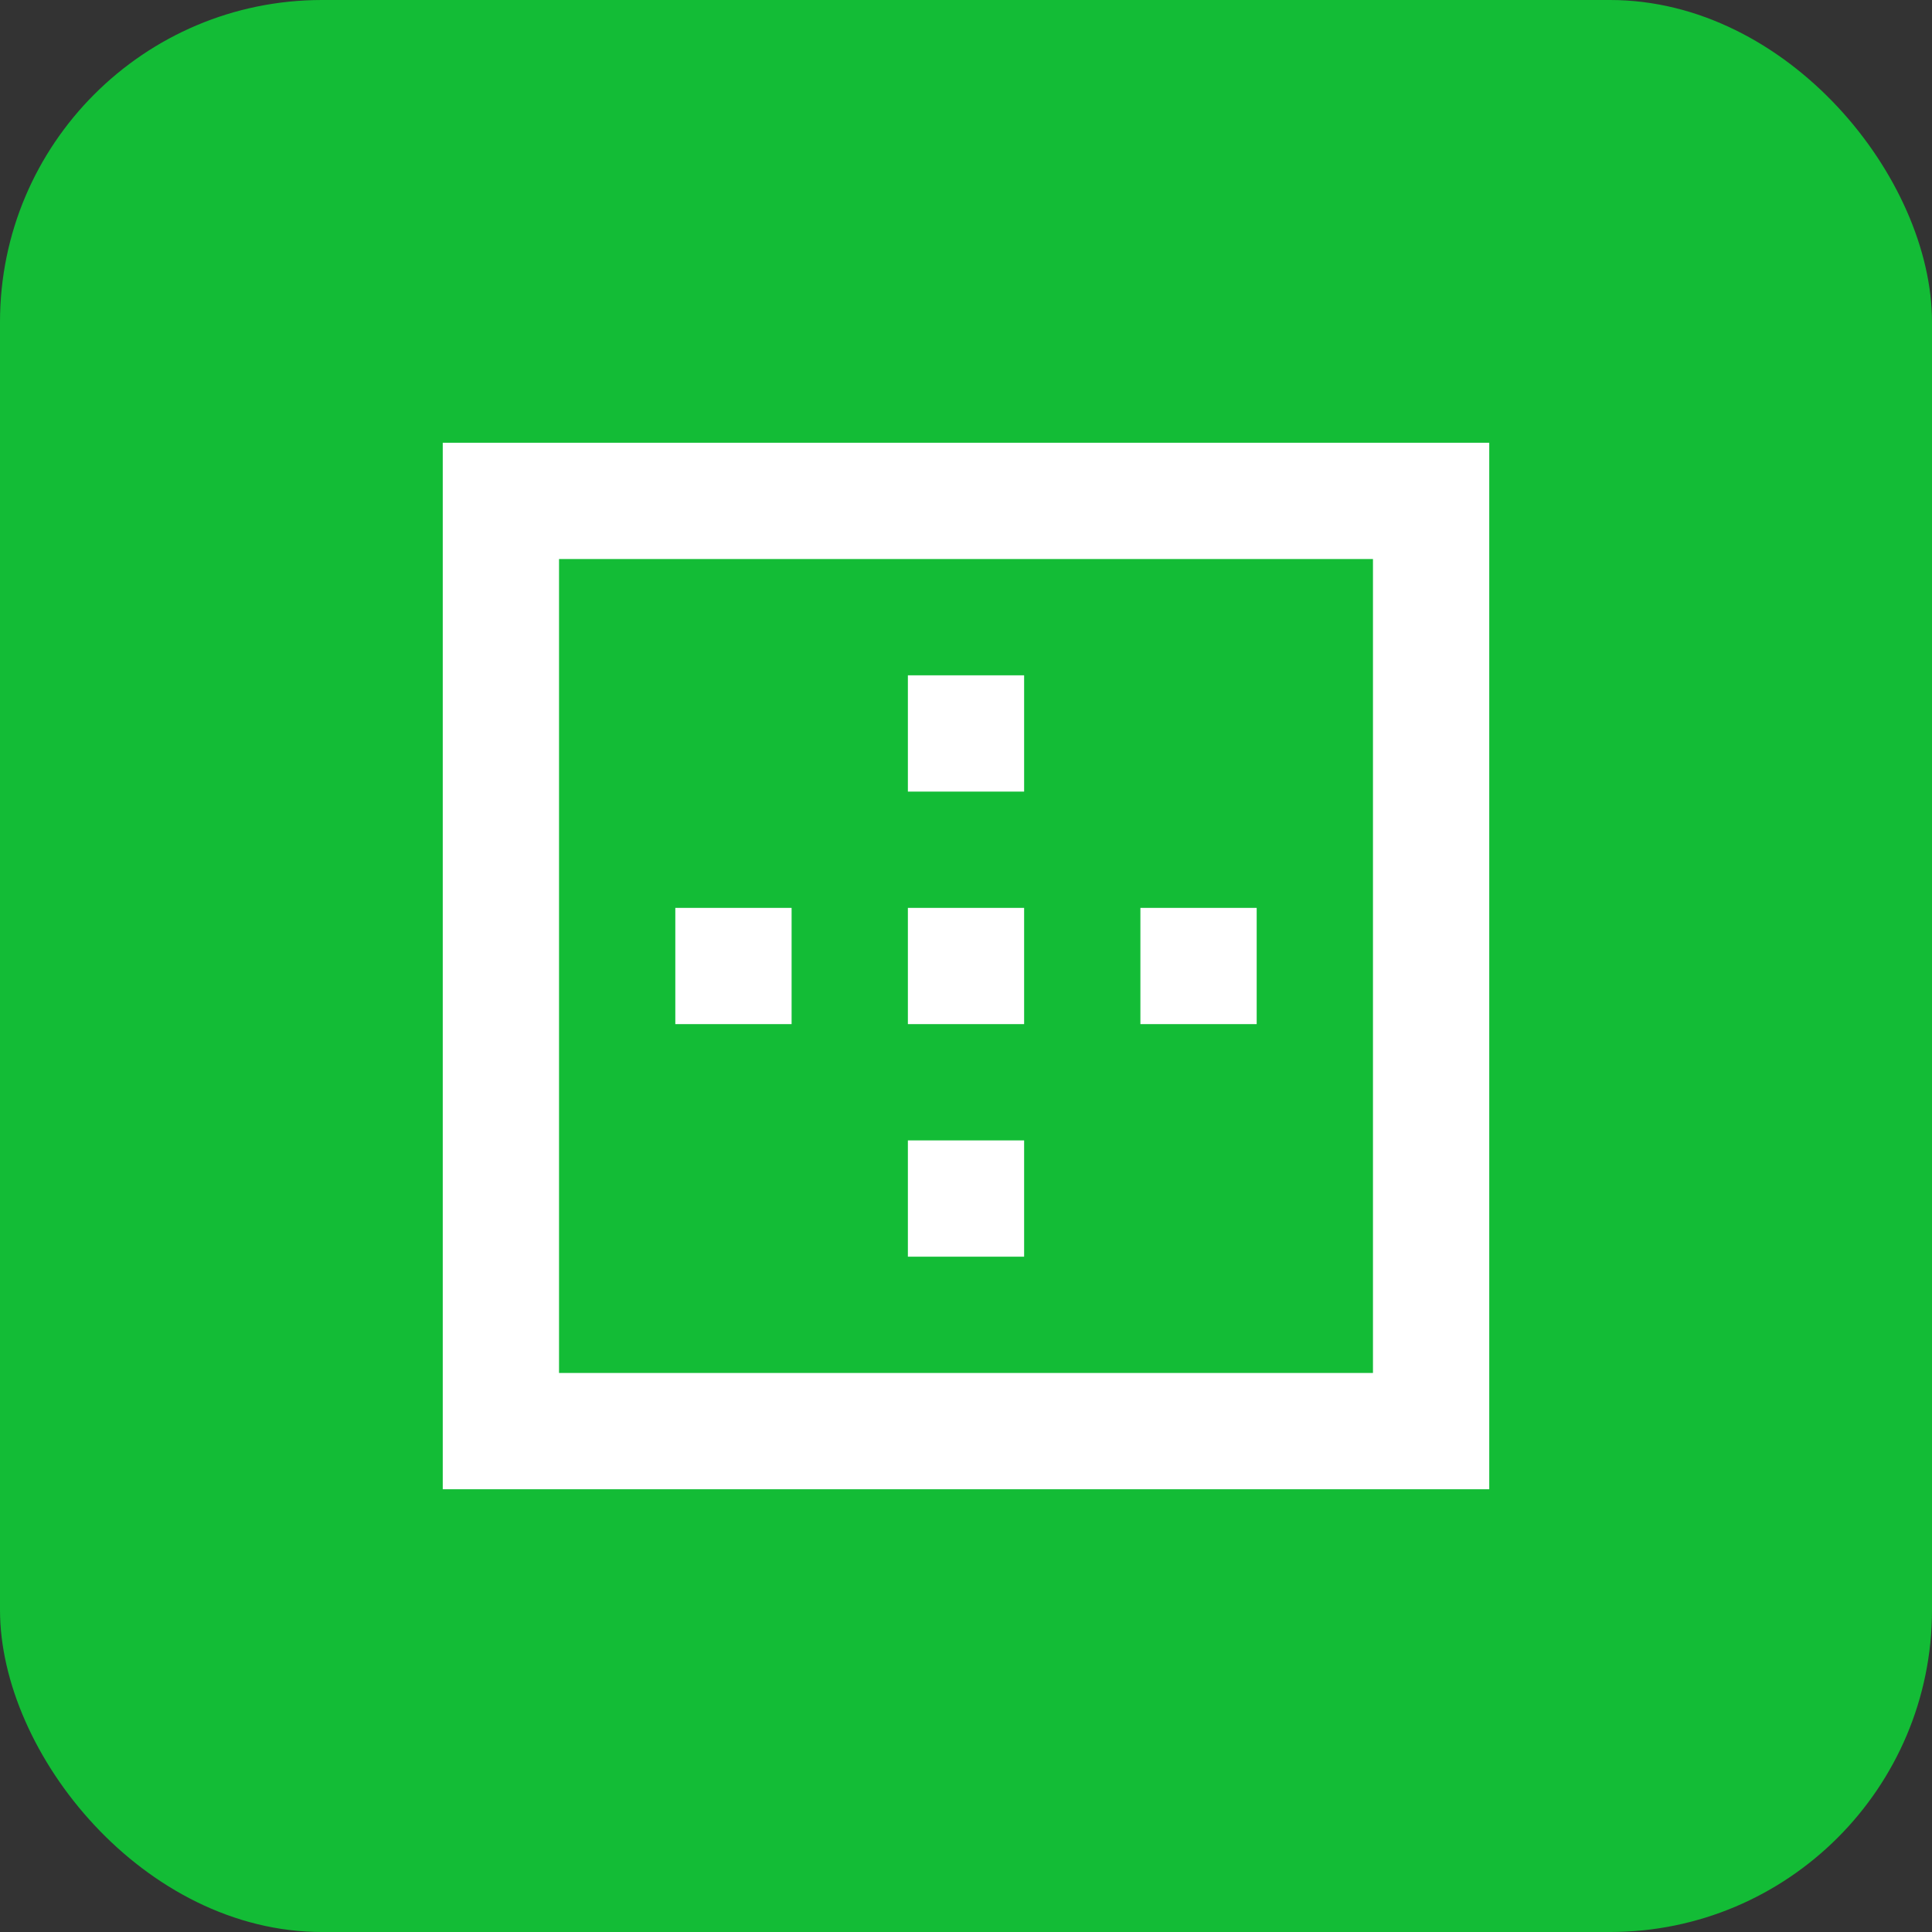 <svg width="48" height="48" viewBox="0 0 48 48" fill="none" xmlns="http://www.w3.org/2000/svg">
<rect x="0" y="0" width="48" height="48" fill="#333333" stroke="none"/>
<rect width="48" height="48" rx="8" fill="#13BC36"/>
<path d="M22.556 16.778H25.444V19.667H22.556V16.778ZM22.556 28.333H25.444V31.222H22.556V28.333ZM16.778 22.556H19.667V25.444H16.778V22.556ZM28.333 22.556H31.222V25.444H28.333V22.556ZM22.556 22.556H25.444V25.444H22.556V22.556Z" fill="white"/>
<path d="M11 11V37H37V11H11ZM34.111 34.111H13.889V13.889H34.111V34.111Z" fill="white"/>
</svg>
